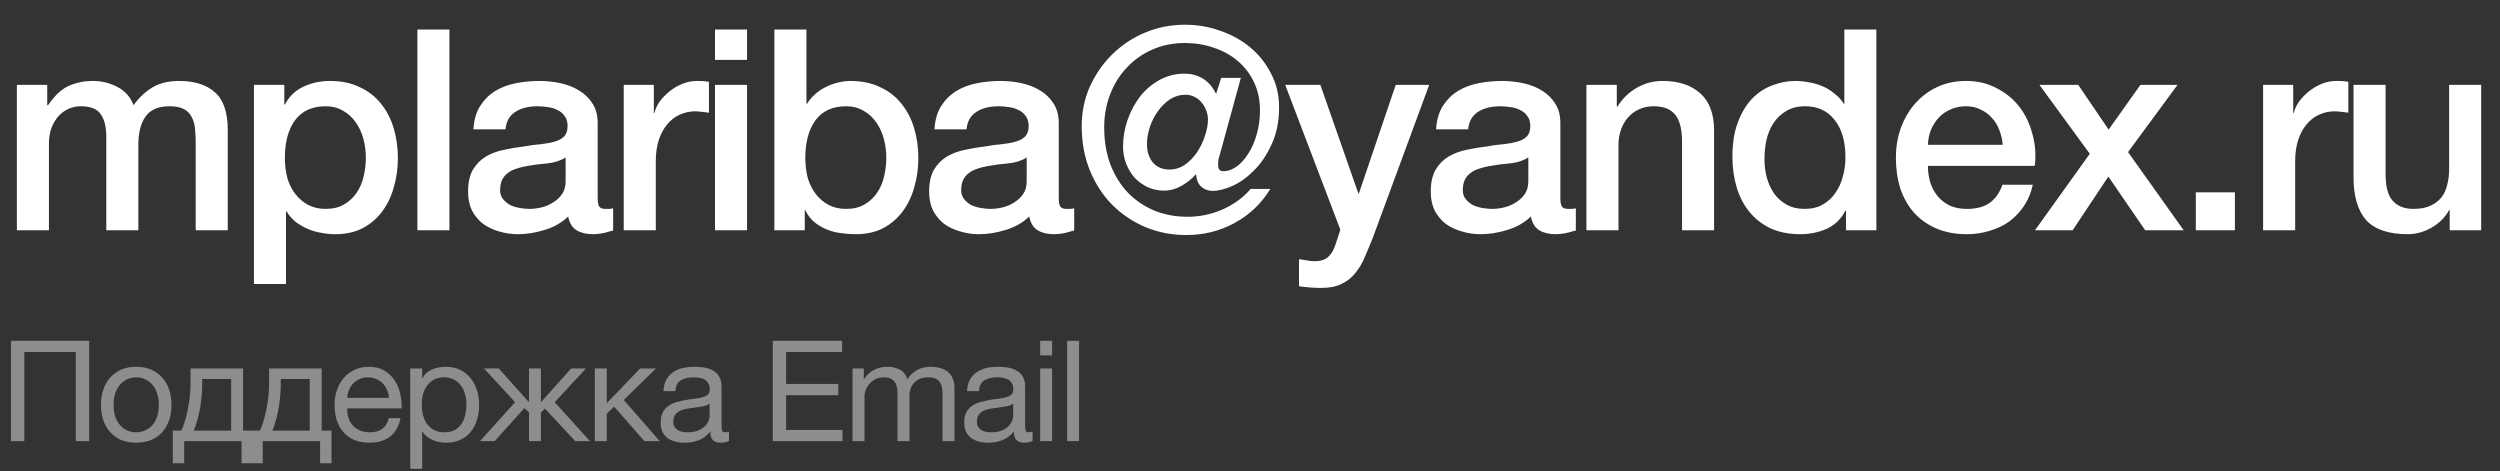 <?xml version="1.0" encoding="UTF-8"?> <svg xmlns="http://www.w3.org/2000/svg" width="228" height="43" viewBox="0 0 228 43" fill="none"><rect x="0" y="0" width="228" height="43" fill="#333333" stroke="none"/><path d="M1.539 7.742H4.308V9.589H4.385C4.607 9.264 4.847 8.965 5.103 8.691C5.359 8.418 5.642 8.187 5.949 7.999C6.274 7.811 6.642 7.665 7.052 7.563C7.462 7.443 7.932 7.383 8.462 7.383C9.266 7.383 10.009 7.563 10.693 7.922C11.394 8.281 11.89 8.837 12.181 9.589C12.676 8.905 13.249 8.366 13.899 7.973C14.548 7.58 15.36 7.383 16.335 7.383C17.737 7.383 18.822 7.725 19.591 8.409C20.378 9.093 20.771 10.238 20.771 11.845V21H17.848V13.256C17.848 12.726 17.831 12.247 17.796 11.82C17.762 11.375 17.66 10.999 17.489 10.691C17.335 10.367 17.096 10.119 16.771 9.948C16.446 9.777 16.001 9.691 15.437 9.691C14.446 9.691 13.728 9.999 13.283 10.614C12.839 11.23 12.617 12.102 12.617 13.23V21H9.693V12.486C9.693 11.563 9.522 10.871 9.18 10.409C8.855 9.931 8.249 9.691 7.36 9.691C6.984 9.691 6.616 9.768 6.257 9.922C5.915 10.076 5.607 10.298 5.334 10.589C5.077 10.88 4.864 11.239 4.693 11.666C4.539 12.093 4.462 12.581 4.462 13.127V21H1.539V7.742ZM23.159 7.742H25.928V9.537H25.98C26.39 8.768 26.963 8.221 27.698 7.896C28.433 7.554 29.228 7.383 30.083 7.383C31.125 7.383 32.031 7.571 32.801 7.948C33.587 8.307 34.237 8.811 34.75 9.461C35.263 10.093 35.647 10.837 35.904 11.691C36.16 12.546 36.288 13.461 36.288 14.435C36.288 15.324 36.169 16.188 35.929 17.025C35.707 17.863 35.356 18.607 34.878 19.256C34.416 19.889 33.827 20.402 33.108 20.795C32.391 21.171 31.544 21.359 30.57 21.359C30.142 21.359 29.715 21.316 29.288 21.231C28.86 21.162 28.45 21.043 28.057 20.872C27.663 20.701 27.296 20.487 26.954 20.231C26.629 19.957 26.356 19.641 26.134 19.282H26.082V25.898H23.159V7.742ZM33.365 14.384C33.365 13.786 33.288 13.204 33.134 12.64C32.98 12.076 32.749 11.58 32.442 11.153C32.134 10.709 31.749 10.358 31.288 10.102C30.826 9.828 30.296 9.691 29.698 9.691C28.467 9.691 27.535 10.119 26.903 10.973C26.287 11.828 25.98 12.965 25.98 14.384C25.98 15.051 26.057 15.675 26.21 16.256C26.381 16.82 26.629 17.307 26.954 17.718C27.279 18.128 27.663 18.453 28.108 18.692C28.57 18.931 29.1 19.051 29.698 19.051C30.365 19.051 30.929 18.914 31.39 18.641C31.852 18.367 32.228 18.017 32.519 17.589C32.826 17.145 33.04 16.649 33.16 16.102C33.297 15.538 33.365 14.965 33.365 14.384ZM38.066 2.691H40.989V21H38.066V2.691ZM54.509 18.051C54.509 18.41 54.551 18.666 54.637 18.82C54.74 18.974 54.928 19.051 55.201 19.051C55.287 19.051 55.389 19.051 55.509 19.051C55.629 19.051 55.765 19.034 55.919 19V21.026C55.817 21.06 55.68 21.094 55.509 21.128C55.355 21.18 55.193 21.222 55.022 21.256C54.851 21.291 54.68 21.316 54.509 21.333C54.338 21.351 54.193 21.359 54.073 21.359C53.474 21.359 52.979 21.239 52.586 21C52.192 20.761 51.936 20.342 51.816 19.744C51.235 20.308 50.517 20.718 49.662 20.974C48.825 21.231 48.013 21.359 47.226 21.359C46.628 21.359 46.055 21.273 45.508 21.103C44.961 20.949 44.474 20.718 44.046 20.41C43.636 20.085 43.303 19.684 43.046 19.205C42.807 18.709 42.687 18.137 42.687 17.487C42.687 16.666 42.833 16 43.123 15.487C43.431 14.974 43.824 14.572 44.303 14.281C44.798 13.991 45.346 13.786 45.944 13.666C46.559 13.529 47.175 13.427 47.79 13.358C48.32 13.256 48.825 13.187 49.303 13.153C49.782 13.102 50.201 13.025 50.56 12.922C50.936 12.82 51.226 12.666 51.432 12.461C51.654 12.239 51.765 11.914 51.765 11.486C51.765 11.11 51.671 10.803 51.483 10.563C51.312 10.324 51.09 10.144 50.816 10.025C50.56 9.888 50.269 9.802 49.944 9.768C49.62 9.717 49.312 9.691 49.021 9.691C48.2 9.691 47.525 9.862 46.995 10.204C46.465 10.546 46.166 11.076 46.098 11.794H43.174C43.226 10.939 43.431 10.23 43.79 9.666C44.149 9.102 44.602 8.648 45.149 8.307C45.713 7.965 46.346 7.725 47.047 7.589C47.748 7.452 48.465 7.383 49.201 7.383C49.85 7.383 50.491 7.452 51.124 7.589C51.756 7.725 52.321 7.948 52.816 8.255C53.329 8.563 53.739 8.965 54.047 9.461C54.355 9.939 54.509 10.529 54.509 11.23V18.051ZM51.585 14.358C51.141 14.649 50.594 14.829 49.944 14.897C49.295 14.948 48.645 15.034 47.995 15.153C47.688 15.205 47.389 15.282 47.098 15.384C46.807 15.47 46.551 15.598 46.329 15.769C46.106 15.923 45.927 16.136 45.79 16.41C45.67 16.666 45.611 16.983 45.611 17.359C45.611 17.683 45.705 17.957 45.893 18.179C46.081 18.401 46.303 18.581 46.559 18.718C46.833 18.837 47.123 18.923 47.431 18.974C47.756 19.026 48.047 19.051 48.303 19.051C48.628 19.051 48.978 19.008 49.355 18.923C49.731 18.837 50.081 18.692 50.406 18.487C50.748 18.282 51.03 18.025 51.252 17.718C51.474 17.393 51.585 17 51.585 16.538V14.358ZM56.885 7.742H59.629V10.307H59.68C59.766 9.948 59.928 9.597 60.167 9.255C60.424 8.913 60.723 8.606 61.065 8.332C61.424 8.042 61.817 7.811 62.244 7.64C62.672 7.469 63.108 7.383 63.552 7.383C63.894 7.383 64.125 7.392 64.245 7.409C64.381 7.426 64.518 7.443 64.655 7.46V10.281C64.45 10.247 64.236 10.221 64.014 10.204C63.809 10.17 63.603 10.153 63.398 10.153C62.903 10.153 62.432 10.255 61.988 10.461C61.561 10.649 61.184 10.939 60.86 11.332C60.535 11.709 60.278 12.179 60.09 12.743C59.902 13.307 59.808 13.957 59.808 14.692V21H56.885V7.742ZM65.208 2.691H68.131V5.46H65.208V2.691ZM65.208 7.742H68.131V21H65.208V7.742ZM70.624 2.691H73.547V9.461H73.599C73.804 9.136 74.052 8.845 74.342 8.589C74.633 8.332 74.949 8.119 75.291 7.948C75.65 7.76 76.018 7.623 76.394 7.537C76.787 7.435 77.171 7.383 77.548 7.383C78.591 7.383 79.496 7.571 80.266 7.948C81.052 8.307 81.702 8.811 82.215 9.461C82.728 10.093 83.112 10.837 83.369 11.691C83.625 12.546 83.753 13.461 83.753 14.435C83.753 15.324 83.634 16.188 83.394 17.025C83.172 17.863 82.822 18.607 82.343 19.256C81.881 19.889 81.292 20.402 80.573 20.795C79.856 21.171 79.009 21.359 78.035 21.359C77.59 21.359 77.137 21.325 76.676 21.256C76.231 21.205 75.804 21.094 75.394 20.923C74.983 20.752 74.607 20.53 74.265 20.256C73.941 19.983 73.667 19.624 73.445 19.179H73.393V21H70.624V2.691ZM80.83 14.384C80.83 13.786 80.753 13.204 80.599 12.64C80.445 12.076 80.215 11.58 79.907 11.153C79.599 10.709 79.215 10.358 78.753 10.102C78.291 9.828 77.761 9.691 77.163 9.691C75.932 9.691 75 10.119 74.368 10.973C73.752 11.828 73.445 12.965 73.445 14.384C73.445 15.051 73.522 15.675 73.675 16.256C73.847 16.82 74.094 17.307 74.419 17.718C74.744 18.128 75.129 18.453 75.573 18.692C76.035 18.931 76.565 19.051 77.163 19.051C77.83 19.051 78.394 18.914 78.855 18.641C79.317 18.367 79.693 18.017 79.984 17.589C80.291 17.145 80.505 16.649 80.625 16.102C80.762 15.538 80.83 14.965 80.83 14.384ZM96.558 18.051C96.558 18.41 96.6 18.666 96.686 18.82C96.788 18.974 96.977 19.051 97.25 19.051C97.336 19.051 97.438 19.051 97.558 19.051C97.677 19.051 97.814 19.034 97.968 19V21.026C97.865 21.06 97.729 21.094 97.558 21.128C97.404 21.18 97.242 21.222 97.071 21.256C96.9 21.291 96.729 21.316 96.558 21.333C96.387 21.351 96.242 21.359 96.122 21.359C95.523 21.359 95.028 21.239 94.635 21C94.241 20.761 93.985 20.342 93.865 19.744C93.284 20.308 92.566 20.718 91.711 20.974C90.874 21.231 90.061 21.359 89.275 21.359C88.677 21.359 88.104 21.273 87.557 21.103C87.01 20.949 86.523 20.718 86.095 20.41C85.685 20.085 85.352 19.684 85.095 19.205C84.856 18.709 84.736 18.137 84.736 17.487C84.736 16.666 84.882 16 85.172 15.487C85.48 14.974 85.873 14.572 86.352 14.281C86.847 13.991 87.394 13.786 87.993 13.666C88.608 13.529 89.224 13.427 89.839 13.358C90.369 13.256 90.874 13.187 91.352 13.153C91.831 13.102 92.25 13.025 92.609 12.922C92.985 12.82 93.275 12.666 93.481 12.461C93.703 12.239 93.814 11.914 93.814 11.486C93.814 11.11 93.72 10.803 93.532 10.563C93.361 10.324 93.139 10.144 92.865 10.025C92.609 9.888 92.318 9.802 91.993 9.768C91.668 9.717 91.361 9.691 91.07 9.691C90.249 9.691 89.574 9.862 89.044 10.204C88.514 10.546 88.215 11.076 88.147 11.794H85.223C85.275 10.939 85.48 10.23 85.839 9.666C86.198 9.102 86.651 8.648 87.198 8.307C87.762 7.965 88.395 7.725 89.096 7.589C89.796 7.452 90.514 7.383 91.25 7.383C91.899 7.383 92.54 7.452 93.173 7.589C93.805 7.725 94.37 7.948 94.865 8.255C95.378 8.563 95.788 8.965 96.096 9.461C96.404 9.939 96.558 10.529 96.558 11.23V18.051ZM93.634 14.358C93.19 14.649 92.643 14.829 91.993 14.897C91.344 14.948 90.694 15.034 90.044 15.153C89.737 15.205 89.437 15.282 89.147 15.384C88.856 15.47 88.6 15.598 88.377 15.769C88.155 15.923 87.976 16.136 87.839 16.41C87.719 16.666 87.659 16.983 87.659 17.359C87.659 17.683 87.754 17.957 87.942 18.179C88.13 18.401 88.352 18.581 88.608 18.718C88.882 18.837 89.172 18.923 89.48 18.974C89.805 19.026 90.096 19.051 90.352 19.051C90.677 19.051 91.027 19.008 91.403 18.923C91.779 18.837 92.13 18.692 92.455 18.487C92.797 18.282 93.079 18.025 93.301 17.718C93.523 17.393 93.634 17 93.634 16.538V14.358ZM111.32 13.845C111.251 14.051 111.191 14.256 111.14 14.461C111.106 14.666 111.089 14.854 111.089 15.025C111.089 15.196 111.123 15.341 111.191 15.461C111.277 15.564 111.405 15.615 111.576 15.615C111.969 15.615 112.362 15.478 112.756 15.205C113.166 14.914 113.525 14.521 113.833 14.025C114.157 13.529 114.414 12.948 114.602 12.281C114.807 11.598 114.91 10.862 114.91 10.076C114.91 9.119 114.73 8.264 114.371 7.512C114.012 6.742 113.516 6.093 112.884 5.563C112.268 5.033 111.542 4.631 110.704 4.358C109.884 4.067 109.003 3.922 108.063 3.922C106.969 3.922 105.969 4.127 105.063 4.537C104.174 4.93 103.404 5.477 102.755 6.178C102.105 6.862 101.601 7.674 101.242 8.614C100.883 9.537 100.703 10.537 100.703 11.615C100.703 12.863 100.891 13.991 101.267 14.999C101.661 16.008 102.191 16.863 102.857 17.564C103.541 18.265 104.345 18.812 105.268 19.205C106.208 19.581 107.217 19.769 108.294 19.769C109.422 19.769 110.49 19.547 111.499 19.102C112.508 18.658 113.363 18.034 114.063 17.23H115.858C115.038 18.564 113.952 19.598 112.602 20.333C111.251 21.068 109.781 21.436 108.191 21.436C106.875 21.436 105.635 21.197 104.473 20.718C103.31 20.222 102.293 19.538 101.421 18.666C100.567 17.795 99.891 16.752 99.395 15.538C98.9 14.324 98.652 12.982 98.652 11.512C98.652 10.213 98.9 9.008 99.395 7.896C99.908 6.768 100.592 5.785 101.447 4.947C102.302 4.11 103.293 3.451 104.422 2.973C105.567 2.494 106.781 2.255 108.063 2.255C109.208 2.255 110.294 2.443 111.32 2.819C112.362 3.178 113.277 3.691 114.063 4.358C114.85 5.024 115.474 5.819 115.935 6.742C116.414 7.665 116.653 8.674 116.653 9.768C116.653 11.05 116.431 12.17 115.987 13.127C115.559 14.085 115.029 14.88 114.397 15.512C113.781 16.145 113.123 16.623 112.422 16.948C111.721 17.256 111.114 17.41 110.602 17.41C110.208 17.41 109.867 17.29 109.576 17.051C109.285 16.794 109.123 16.418 109.089 15.923H109.037C108.695 16.316 108.268 16.658 107.755 16.948C107.242 17.239 106.712 17.384 106.165 17.384C105.635 17.384 105.14 17.282 104.678 17.077C104.216 16.854 103.815 16.564 103.473 16.205C103.148 15.829 102.892 15.401 102.703 14.922C102.515 14.427 102.421 13.905 102.421 13.358C102.421 12.538 102.558 11.734 102.832 10.948C103.105 10.161 103.481 9.452 103.96 8.819C104.456 8.187 105.046 7.683 105.729 7.306C106.43 6.913 107.2 6.717 108.037 6.717C108.636 6.717 109.183 6.862 109.678 7.153C110.174 7.443 110.585 7.913 110.909 8.563L111.371 7.101H113.166L111.32 13.845ZM106.653 15.461C107.165 15.461 107.636 15.316 108.063 15.025C108.49 14.717 108.858 14.341 109.166 13.897C109.473 13.435 109.713 12.94 109.884 12.409C110.072 11.862 110.166 11.358 110.166 10.897C110.166 10.589 110.106 10.298 109.986 10.025C109.884 9.751 109.738 9.512 109.55 9.307C109.379 9.102 109.166 8.939 108.909 8.819C108.67 8.7 108.413 8.64 108.14 8.64C107.61 8.64 107.123 8.785 106.678 9.076C106.251 9.367 105.883 9.734 105.576 10.178C105.268 10.606 105.028 11.085 104.858 11.615C104.687 12.145 104.601 12.649 104.601 13.127C104.601 13.811 104.781 14.376 105.14 14.82C105.516 15.247 106.02 15.461 106.653 15.461ZM117.213 7.742H120.418L123.88 17.641H123.931L127.29 7.742H130.342L125.188 21.718C124.948 22.316 124.709 22.889 124.47 23.436C124.247 23.983 123.965 24.462 123.623 24.872C123.299 25.299 122.888 25.633 122.393 25.872C121.897 26.129 121.264 26.257 120.495 26.257C119.811 26.257 119.136 26.206 118.469 26.103V23.641C118.708 23.675 118.939 23.71 119.161 23.744C119.384 23.795 119.614 23.821 119.854 23.821C120.196 23.821 120.478 23.778 120.7 23.692C120.922 23.607 121.102 23.479 121.239 23.308C121.392 23.154 121.521 22.966 121.623 22.744C121.726 22.521 121.82 22.265 121.905 21.974L122.239 20.949L117.213 7.742ZM142.306 18.051C142.306 18.41 142.349 18.666 142.434 18.82C142.537 18.974 142.725 19.051 142.998 19.051C143.084 19.051 143.186 19.051 143.306 19.051C143.426 19.051 143.562 19.034 143.716 19V21.026C143.614 21.06 143.477 21.094 143.306 21.128C143.152 21.18 142.99 21.222 142.819 21.256C142.648 21.291 142.477 21.316 142.306 21.333C142.135 21.351 141.99 21.359 141.87 21.359C141.272 21.359 140.776 21.239 140.383 21C139.989 20.761 139.733 20.342 139.613 19.744C139.032 20.308 138.314 20.718 137.459 20.974C136.622 21.231 135.81 21.359 135.023 21.359C134.425 21.359 133.852 21.273 133.305 21.103C132.758 20.949 132.271 20.718 131.843 20.41C131.433 20.085 131.1 19.684 130.843 19.205C130.604 18.709 130.484 18.137 130.484 17.487C130.484 16.666 130.63 16 130.92 15.487C131.228 14.974 131.621 14.572 132.1 14.281C132.596 13.991 133.143 13.786 133.741 13.666C134.356 13.529 134.972 13.427 135.587 13.358C136.117 13.256 136.622 13.187 137.1 13.153C137.579 13.102 137.998 13.025 138.357 12.922C138.733 12.82 139.024 12.666 139.229 12.461C139.451 12.239 139.562 11.914 139.562 11.486C139.562 11.11 139.468 10.803 139.28 10.563C139.109 10.324 138.887 10.144 138.613 10.025C138.357 9.888 138.066 9.802 137.741 9.768C137.417 9.717 137.109 9.691 136.818 9.691C135.998 9.691 135.322 9.862 134.792 10.204C134.262 10.546 133.963 11.076 133.895 11.794H130.972C131.023 10.939 131.228 10.23 131.587 9.666C131.946 9.102 132.399 8.648 132.946 8.307C133.51 7.965 134.143 7.725 134.844 7.589C135.545 7.452 136.263 7.383 136.998 7.383C137.647 7.383 138.288 7.452 138.921 7.589C139.554 7.725 140.118 7.948 140.613 8.255C141.126 8.563 141.537 8.965 141.844 9.461C142.152 9.939 142.306 10.529 142.306 11.23V18.051ZM139.383 14.358C138.938 14.649 138.391 14.829 137.741 14.897C137.092 14.948 136.442 15.034 135.793 15.153C135.485 15.205 135.186 15.282 134.895 15.384C134.604 15.47 134.348 15.598 134.126 15.769C133.903 15.923 133.724 16.136 133.587 16.41C133.468 16.666 133.408 16.983 133.408 17.359C133.408 17.683 133.502 17.957 133.69 18.179C133.878 18.401 134.1 18.581 134.356 18.718C134.63 18.837 134.921 18.923 135.228 18.974C135.553 19.026 135.844 19.051 136.1 19.051C136.425 19.051 136.776 19.008 137.152 18.923C137.528 18.837 137.878 18.692 138.203 18.487C138.545 18.282 138.827 18.025 139.049 17.718C139.271 17.393 139.383 17 139.383 16.538V14.358ZM144.682 7.742H147.452V9.691L147.503 9.743C147.947 9.008 148.529 8.435 149.247 8.025C149.965 7.597 150.76 7.383 151.631 7.383C153.085 7.383 154.23 7.76 155.068 8.512C155.905 9.264 156.324 10.392 156.324 11.897V21H153.401V12.666C153.367 11.623 153.144 10.871 152.734 10.409C152.324 9.931 151.683 9.691 150.811 9.691C150.315 9.691 149.871 9.785 149.477 9.973C149.084 10.144 148.751 10.392 148.477 10.717C148.204 11.025 147.99 11.392 147.836 11.82C147.682 12.247 147.605 12.7 147.605 13.179V21H144.682V7.742ZM171.126 21H168.356V19.205H168.305C167.912 19.974 167.339 20.53 166.587 20.872C165.835 21.197 165.04 21.359 164.202 21.359C163.159 21.359 162.245 21.18 161.458 20.82C160.689 20.444 160.048 19.94 159.535 19.308C159.022 18.675 158.638 17.931 158.381 17.077C158.125 16.205 157.997 15.273 157.997 14.281C157.997 13.085 158.159 12.05 158.484 11.179C158.809 10.307 159.236 9.589 159.766 9.025C160.313 8.46 160.928 8.05 161.612 7.794C162.313 7.52 163.023 7.383 163.741 7.383C164.151 7.383 164.57 7.426 164.997 7.512C165.425 7.58 165.835 7.7 166.228 7.871C166.621 8.042 166.98 8.264 167.305 8.537C167.647 8.794 167.929 9.102 168.151 9.461H168.203V2.691H171.126V21ZM160.92 14.512C160.92 15.076 160.988 15.632 161.125 16.179C161.279 16.726 161.501 17.213 161.792 17.641C162.099 18.068 162.484 18.41 162.946 18.666C163.407 18.923 163.954 19.051 164.587 19.051C165.237 19.051 165.792 18.914 166.254 18.641C166.732 18.367 167.117 18.008 167.408 17.564C167.715 17.119 167.938 16.623 168.074 16.076C168.228 15.512 168.305 14.94 168.305 14.358C168.305 12.888 167.972 11.743 167.305 10.922C166.655 10.102 165.766 9.691 164.638 9.691C163.954 9.691 163.373 9.837 162.894 10.127C162.433 10.401 162.048 10.768 161.74 11.23C161.45 11.674 161.236 12.187 161.099 12.768C160.98 13.333 160.92 13.914 160.92 14.512ZM182.648 13.204C182.614 12.743 182.511 12.298 182.34 11.871C182.187 11.444 181.964 11.076 181.674 10.768C181.4 10.444 181.058 10.187 180.648 9.999C180.255 9.794 179.81 9.691 179.315 9.691C178.802 9.691 178.332 9.785 177.904 9.973C177.494 10.144 177.135 10.392 176.827 10.717C176.537 11.025 176.297 11.392 176.109 11.82C175.938 12.247 175.844 12.709 175.827 13.204H182.648ZM175.827 15.128C175.827 15.641 175.895 16.136 176.032 16.615C176.186 17.094 176.408 17.512 176.699 17.872C176.99 18.23 177.357 18.521 177.802 18.743C178.246 18.948 178.776 19.051 179.391 19.051C180.246 19.051 180.93 18.872 181.443 18.513C181.973 18.137 182.366 17.581 182.623 16.846H185.392C185.238 17.564 184.973 18.205 184.597 18.769C184.221 19.333 183.768 19.812 183.238 20.205C182.708 20.581 182.11 20.863 181.443 21.051C180.793 21.256 180.109 21.359 179.391 21.359C178.349 21.359 177.425 21.188 176.622 20.846C175.819 20.504 175.135 20.026 174.571 19.41C174.023 18.795 173.605 18.06 173.314 17.205C173.04 16.35 172.904 15.41 172.904 14.384C172.904 13.444 173.049 12.555 173.34 11.717C173.647 10.862 174.075 10.119 174.622 9.486C175.186 8.837 175.861 8.324 176.648 7.948C177.434 7.571 178.323 7.383 179.315 7.383C180.357 7.383 181.289 7.606 182.11 8.05C182.947 8.478 183.64 9.05 184.187 9.768C184.734 10.486 185.127 11.315 185.366 12.256C185.623 13.179 185.691 14.136 185.571 15.128H175.827ZM190.589 14.025L185.999 7.742H189.538L192.307 11.82L195.205 7.742H198.59L194.076 13.871L199.154 21H195.641L192.281 16.102L189.025 21H185.589L190.589 14.025ZM200.259 17.538H203.824V21H200.259V17.538ZM206.396 7.742H209.14V10.307H209.191C209.277 9.948 209.439 9.597 209.679 9.255C209.935 8.913 210.234 8.606 210.576 8.332C210.935 8.042 211.328 7.811 211.756 7.64C212.183 7.469 212.619 7.383 213.063 7.383C213.405 7.383 213.636 7.392 213.756 7.409C213.893 7.426 214.029 7.443 214.166 7.46V10.281C213.961 10.247 213.747 10.221 213.525 10.204C213.32 10.17 213.115 10.153 212.91 10.153C212.414 10.153 211.944 10.255 211.499 10.461C211.072 10.649 210.696 10.939 210.371 11.332C210.046 11.709 209.79 12.179 209.602 12.743C209.414 13.307 209.32 13.957 209.32 14.692V21H206.396V7.742ZM226.284 21H223.412V19.154H223.361C223.002 19.82 222.463 20.359 221.745 20.769C221.044 21.162 220.326 21.359 219.591 21.359C217.848 21.359 216.582 20.932 215.796 20.077C215.027 19.205 214.642 17.897 214.642 16.153V7.742H217.565V15.871C217.565 17.034 217.788 17.854 218.232 18.333C218.677 18.812 219.301 19.051 220.104 19.051C220.72 19.051 221.232 18.957 221.643 18.769C222.053 18.581 222.386 18.333 222.643 18.025C222.899 17.701 223.079 17.316 223.181 16.871C223.301 16.427 223.361 15.948 223.361 15.435V7.742H226.284V21Z" fill="white"></path><path d="M1 31.079H8.129V40.234H6.911V32.105H2.218V40.234H1V31.079ZM12.423 40.375C11.893 40.375 11.427 40.289 11.025 40.118C10.632 39.939 10.299 39.695 10.025 39.388C9.752 39.071 9.547 38.704 9.41 38.285C9.273 37.866 9.205 37.413 9.205 36.926C9.205 36.439 9.273 35.986 9.41 35.567C9.547 35.139 9.752 34.772 10.025 34.464C10.299 34.148 10.632 33.9 11.025 33.721C11.427 33.541 11.893 33.451 12.423 33.451C12.944 33.451 13.406 33.541 13.808 33.721C14.21 33.9 14.547 34.148 14.821 34.464C15.094 34.772 15.299 35.139 15.436 35.567C15.573 35.986 15.641 36.439 15.641 36.926C15.641 37.413 15.573 37.866 15.436 38.285C15.299 38.704 15.094 39.071 14.821 39.388C14.547 39.695 14.21 39.939 13.808 40.118C13.406 40.289 12.944 40.375 12.423 40.375ZM12.423 39.426C12.705 39.426 12.97 39.371 13.218 39.259C13.474 39.148 13.697 38.99 13.885 38.785C14.073 38.571 14.218 38.311 14.321 38.003C14.432 37.687 14.487 37.328 14.487 36.926C14.487 36.524 14.432 36.169 14.321 35.862C14.218 35.545 14.073 35.281 13.885 35.067C13.697 34.853 13.474 34.691 13.218 34.58C12.97 34.468 12.705 34.413 12.423 34.413C12.141 34.413 11.872 34.468 11.615 34.58C11.367 34.691 11.149 34.853 10.961 35.067C10.773 35.281 10.624 35.545 10.513 35.862C10.41 36.169 10.359 36.524 10.359 36.926C10.359 37.328 10.41 37.687 10.513 38.003C10.624 38.311 10.773 38.571 10.961 38.785C11.149 38.99 11.367 39.148 11.615 39.259C11.872 39.371 12.141 39.426 12.423 39.426ZM15.759 39.272H16.542C16.636 39.093 16.73 38.849 16.824 38.541C16.926 38.225 17.016 37.879 17.093 37.503C17.178 37.118 17.247 36.712 17.298 36.285C17.349 35.857 17.375 35.439 17.375 35.028V33.605H22.17V39.272H23.068V42.247H22.029V40.234H16.798V42.247H15.759V39.272ZM21.081 39.272V34.567H18.439V35.131C18.439 35.55 18.414 35.969 18.362 36.387C18.32 36.798 18.26 37.187 18.183 37.554C18.106 37.922 18.02 38.255 17.926 38.554C17.841 38.853 17.755 39.093 17.67 39.272H21.081ZM22.925 39.272H23.707C23.801 39.093 23.895 38.849 23.989 38.541C24.092 38.225 24.182 37.879 24.259 37.503C24.344 37.118 24.412 36.712 24.464 36.285C24.515 35.857 24.541 35.439 24.541 35.028V33.605H29.336V39.272H30.233V42.247H29.195V40.234H23.964V42.247H22.925V39.272ZM28.246 39.272V34.567H25.605V35.131C25.605 35.55 25.579 35.969 25.528 36.387C25.485 36.798 25.425 37.187 25.348 37.554C25.271 37.922 25.186 38.255 25.092 38.554C25.006 38.853 24.921 39.093 24.835 39.272H28.246ZM33.694 40.375C33.164 40.375 32.698 40.289 32.296 40.118C31.903 39.947 31.574 39.708 31.309 39.401C31.044 39.093 30.843 38.725 30.706 38.298C30.578 37.87 30.514 37.405 30.514 36.9C30.514 36.404 30.591 35.947 30.745 35.528C30.898 35.101 31.112 34.733 31.386 34.426C31.668 34.118 31.997 33.879 32.373 33.708C32.758 33.537 33.176 33.451 33.629 33.451C34.219 33.451 34.706 33.575 35.091 33.823C35.484 34.062 35.796 34.37 36.027 34.746C36.266 35.122 36.429 35.533 36.514 35.977C36.608 36.422 36.647 36.845 36.63 37.246H31.668C31.659 37.537 31.693 37.815 31.77 38.08C31.847 38.336 31.971 38.567 32.142 38.772C32.313 38.969 32.531 39.127 32.796 39.247C33.061 39.366 33.373 39.426 33.732 39.426C34.194 39.426 34.57 39.319 34.86 39.106C35.16 38.892 35.356 38.567 35.45 38.131H36.527C36.382 38.883 36.061 39.447 35.566 39.824C35.07 40.191 34.446 40.375 33.694 40.375ZM35.476 36.285C35.459 36.028 35.399 35.785 35.296 35.554C35.202 35.323 35.07 35.127 34.899 34.964C34.736 34.793 34.54 34.661 34.309 34.567C34.087 34.464 33.839 34.413 33.565 34.413C33.283 34.413 33.027 34.464 32.796 34.567C32.574 34.661 32.382 34.793 32.219 34.964C32.057 35.135 31.928 35.336 31.834 35.567C31.74 35.789 31.685 36.028 31.668 36.285H35.476ZM37.413 33.605H38.503V34.503H38.529C38.708 34.135 38.99 33.87 39.375 33.708C39.76 33.537 40.183 33.451 40.644 33.451C41.157 33.451 41.602 33.545 41.978 33.733C42.362 33.921 42.679 34.178 42.926 34.503C43.183 34.819 43.375 35.186 43.504 35.605C43.632 36.024 43.696 36.469 43.696 36.939C43.696 37.417 43.632 37.866 43.504 38.285C43.384 38.695 43.196 39.059 42.939 39.375C42.691 39.683 42.375 39.926 41.99 40.106C41.614 40.285 41.174 40.375 40.67 40.375C40.499 40.375 40.315 40.358 40.119 40.324C39.922 40.289 39.725 40.234 39.529 40.157C39.332 40.08 39.144 39.977 38.965 39.849C38.794 39.712 38.648 39.546 38.529 39.349H38.503V42.76H37.413V33.605ZM40.554 39.426C40.922 39.426 41.234 39.353 41.49 39.208C41.747 39.063 41.952 38.87 42.106 38.631C42.26 38.392 42.371 38.118 42.439 37.811C42.508 37.503 42.542 37.187 42.542 36.862C42.542 36.554 42.499 36.255 42.414 35.964C42.337 35.665 42.213 35.4 42.042 35.169C41.879 34.939 41.666 34.755 41.401 34.618C41.144 34.481 40.841 34.413 40.49 34.413C40.123 34.413 39.811 34.486 39.554 34.631C39.298 34.776 39.089 34.968 38.926 35.208C38.764 35.439 38.644 35.704 38.567 36.003C38.499 36.302 38.465 36.605 38.465 36.913C38.465 37.238 38.503 37.554 38.58 37.862C38.657 38.161 38.777 38.426 38.939 38.657C39.11 38.888 39.328 39.076 39.593 39.221C39.858 39.358 40.178 39.426 40.554 39.426ZM46.975 36.682L44.142 33.605H45.488L48.245 36.682V33.605H49.334V36.682L52.091 33.605H53.437L50.591 36.682L53.809 40.234H52.463L49.706 37.272L49.334 37.605V40.234H48.245V37.605L47.822 37.221L45.116 40.234H43.77L46.975 36.682ZM54.248 33.605H55.338V36.772L58.376 33.605H59.825L56.889 36.477L60.171 40.234H58.774L56.004 37.08L55.338 37.734V40.234H54.248V33.605ZM62.446 40.375C62.146 40.375 61.864 40.341 61.599 40.272C61.334 40.212 61.099 40.11 60.894 39.965C60.697 39.811 60.539 39.618 60.42 39.388C60.309 39.148 60.253 38.862 60.253 38.529C60.253 38.153 60.317 37.845 60.445 37.605C60.574 37.366 60.74 37.174 60.945 37.029C61.159 36.875 61.398 36.759 61.663 36.682C61.937 36.605 62.215 36.541 62.497 36.49C62.796 36.43 63.078 36.387 63.343 36.362C63.617 36.328 63.856 36.285 64.061 36.233C64.266 36.174 64.428 36.093 64.548 35.99C64.668 35.879 64.728 35.721 64.728 35.516C64.728 35.276 64.681 35.084 64.587 34.939C64.501 34.793 64.386 34.682 64.24 34.605C64.104 34.528 63.946 34.477 63.766 34.451C63.595 34.426 63.424 34.413 63.253 34.413C62.792 34.413 62.407 34.503 62.099 34.682C61.792 34.853 61.625 35.182 61.599 35.669H60.509C60.526 35.259 60.612 34.913 60.766 34.631C60.92 34.349 61.125 34.122 61.381 33.951C61.638 33.772 61.928 33.644 62.253 33.567C62.587 33.49 62.941 33.451 63.317 33.451C63.617 33.451 63.911 33.473 64.202 33.515C64.501 33.558 64.77 33.648 65.01 33.785C65.249 33.913 65.441 34.097 65.587 34.336C65.732 34.575 65.805 34.887 65.805 35.272V38.682C65.805 38.939 65.817 39.127 65.843 39.247C65.877 39.366 65.98 39.426 66.151 39.426C66.228 39.426 66.339 39.405 66.484 39.362V40.208C66.296 40.319 66.035 40.375 65.702 40.375C65.42 40.375 65.194 40.298 65.023 40.144C64.86 39.982 64.779 39.721 64.779 39.362C64.48 39.721 64.129 39.982 63.728 40.144C63.334 40.298 62.907 40.375 62.446 40.375ZM62.689 39.426C63.048 39.426 63.356 39.379 63.612 39.285C63.869 39.182 64.078 39.059 64.24 38.913C64.403 38.759 64.523 38.597 64.6 38.426C64.676 38.246 64.715 38.08 64.715 37.926V36.81C64.578 36.922 64.399 36.999 64.176 37.041C63.954 37.084 63.719 37.123 63.471 37.157C63.232 37.191 62.988 37.225 62.74 37.259C62.492 37.294 62.27 37.353 62.074 37.439C61.877 37.524 61.715 37.648 61.586 37.811C61.467 37.965 61.407 38.178 61.407 38.452C61.407 38.631 61.441 38.785 61.51 38.913C61.586 39.033 61.68 39.131 61.792 39.208C61.911 39.285 62.048 39.341 62.202 39.375C62.356 39.409 62.518 39.426 62.689 39.426ZM70.477 31.079H76.798V32.105H71.695V35.016H76.452V36.041H71.695V39.208H76.837V40.234H70.477V31.079ZM77.751 33.605H78.777V34.58H78.803C79.299 33.827 80.012 33.451 80.944 33.451C81.354 33.451 81.726 33.537 82.059 33.708C82.393 33.879 82.628 34.169 82.765 34.58C82.987 34.221 83.278 33.943 83.636 33.746C84.004 33.55 84.406 33.451 84.842 33.451C85.175 33.451 85.474 33.49 85.739 33.567C86.013 33.635 86.244 33.746 86.432 33.9C86.628 34.054 86.778 34.255 86.88 34.503C86.992 34.742 87.047 35.033 87.047 35.374V40.234H85.957V35.887C85.957 35.682 85.94 35.49 85.906 35.31C85.872 35.131 85.808 34.977 85.714 34.849C85.62 34.712 85.487 34.605 85.316 34.528C85.154 34.451 84.94 34.413 84.675 34.413C84.137 34.413 83.713 34.567 83.406 34.874C83.098 35.182 82.944 35.593 82.944 36.105V40.234H81.854V35.887C81.854 35.674 81.833 35.477 81.79 35.298C81.756 35.118 81.692 34.964 81.598 34.836C81.504 34.699 81.376 34.597 81.213 34.528C81.059 34.451 80.859 34.413 80.611 34.413C80.294 34.413 80.021 34.477 79.79 34.605C79.568 34.733 79.384 34.887 79.239 35.067C79.102 35.246 78.999 35.434 78.931 35.631C78.871 35.819 78.841 35.977 78.841 36.105V40.234H77.751V33.605ZM94.17 40.208C93.982 40.319 93.721 40.375 93.388 40.375C93.106 40.375 92.879 40.298 92.708 40.144C92.546 39.982 92.465 39.721 92.465 39.362C92.165 39.721 91.815 39.982 91.413 40.144C91.02 40.298 90.593 40.375 90.131 40.375C89.832 40.375 89.546 40.341 89.272 40.272C89.007 40.204 88.776 40.097 88.58 39.952C88.383 39.806 88.225 39.618 88.105 39.388C87.994 39.148 87.939 38.862 87.939 38.529C87.939 38.153 88.003 37.845 88.131 37.605C88.259 37.366 88.426 37.174 88.631 37.029C88.845 36.875 89.084 36.759 89.349 36.682C89.623 36.605 89.9 36.541 90.183 36.49C90.482 36.43 90.764 36.387 91.029 36.362C91.302 36.328 91.542 36.285 91.747 36.233C91.952 36.174 92.114 36.093 92.234 35.99C92.354 35.879 92.413 35.721 92.413 35.516C92.413 35.276 92.366 35.084 92.272 34.939C92.187 34.793 92.072 34.682 91.926 34.605C91.789 34.528 91.631 34.477 91.452 34.451C91.281 34.426 91.11 34.413 90.939 34.413C90.477 34.413 90.093 34.503 89.785 34.682C89.477 34.853 89.311 35.182 89.285 35.669H88.195C88.212 35.259 88.298 34.913 88.451 34.631C88.605 34.349 88.811 34.122 89.067 33.951C89.323 33.772 89.614 33.644 89.939 33.567C90.272 33.49 90.627 33.451 91.003 33.451C91.302 33.451 91.597 33.473 91.888 33.515C92.187 33.558 92.456 33.648 92.695 33.785C92.935 33.913 93.127 34.097 93.272 34.336C93.418 34.575 93.49 34.887 93.49 35.272V38.682C93.49 38.939 93.503 39.127 93.529 39.247C93.563 39.366 93.666 39.426 93.837 39.426C93.931 39.426 94.042 39.405 94.17 39.362V40.208ZM92.401 36.81C92.264 36.913 92.084 36.99 91.862 37.041C91.64 37.084 91.405 37.123 91.157 37.157C90.918 37.182 90.674 37.217 90.426 37.259C90.178 37.294 89.956 37.353 89.759 37.439C89.563 37.524 89.4 37.648 89.272 37.811C89.153 37.965 89.093 38.178 89.093 38.452C89.093 38.631 89.127 38.785 89.195 38.913C89.272 39.033 89.366 39.131 89.477 39.208C89.597 39.285 89.734 39.341 89.888 39.375C90.041 39.409 90.204 39.426 90.375 39.426C90.734 39.426 91.041 39.379 91.298 39.285C91.554 39.182 91.764 39.059 91.926 38.913C92.089 38.759 92.208 38.597 92.285 38.426C92.362 38.246 92.401 38.08 92.401 37.926V36.81ZM95.954 32.413H94.864V31.079H95.954V32.413ZM94.864 33.605H95.954V40.234H94.864V33.605ZM97.321 31.079H98.411V40.234H97.321V31.079Z" fill="#8D8D8D"></path></svg> 
